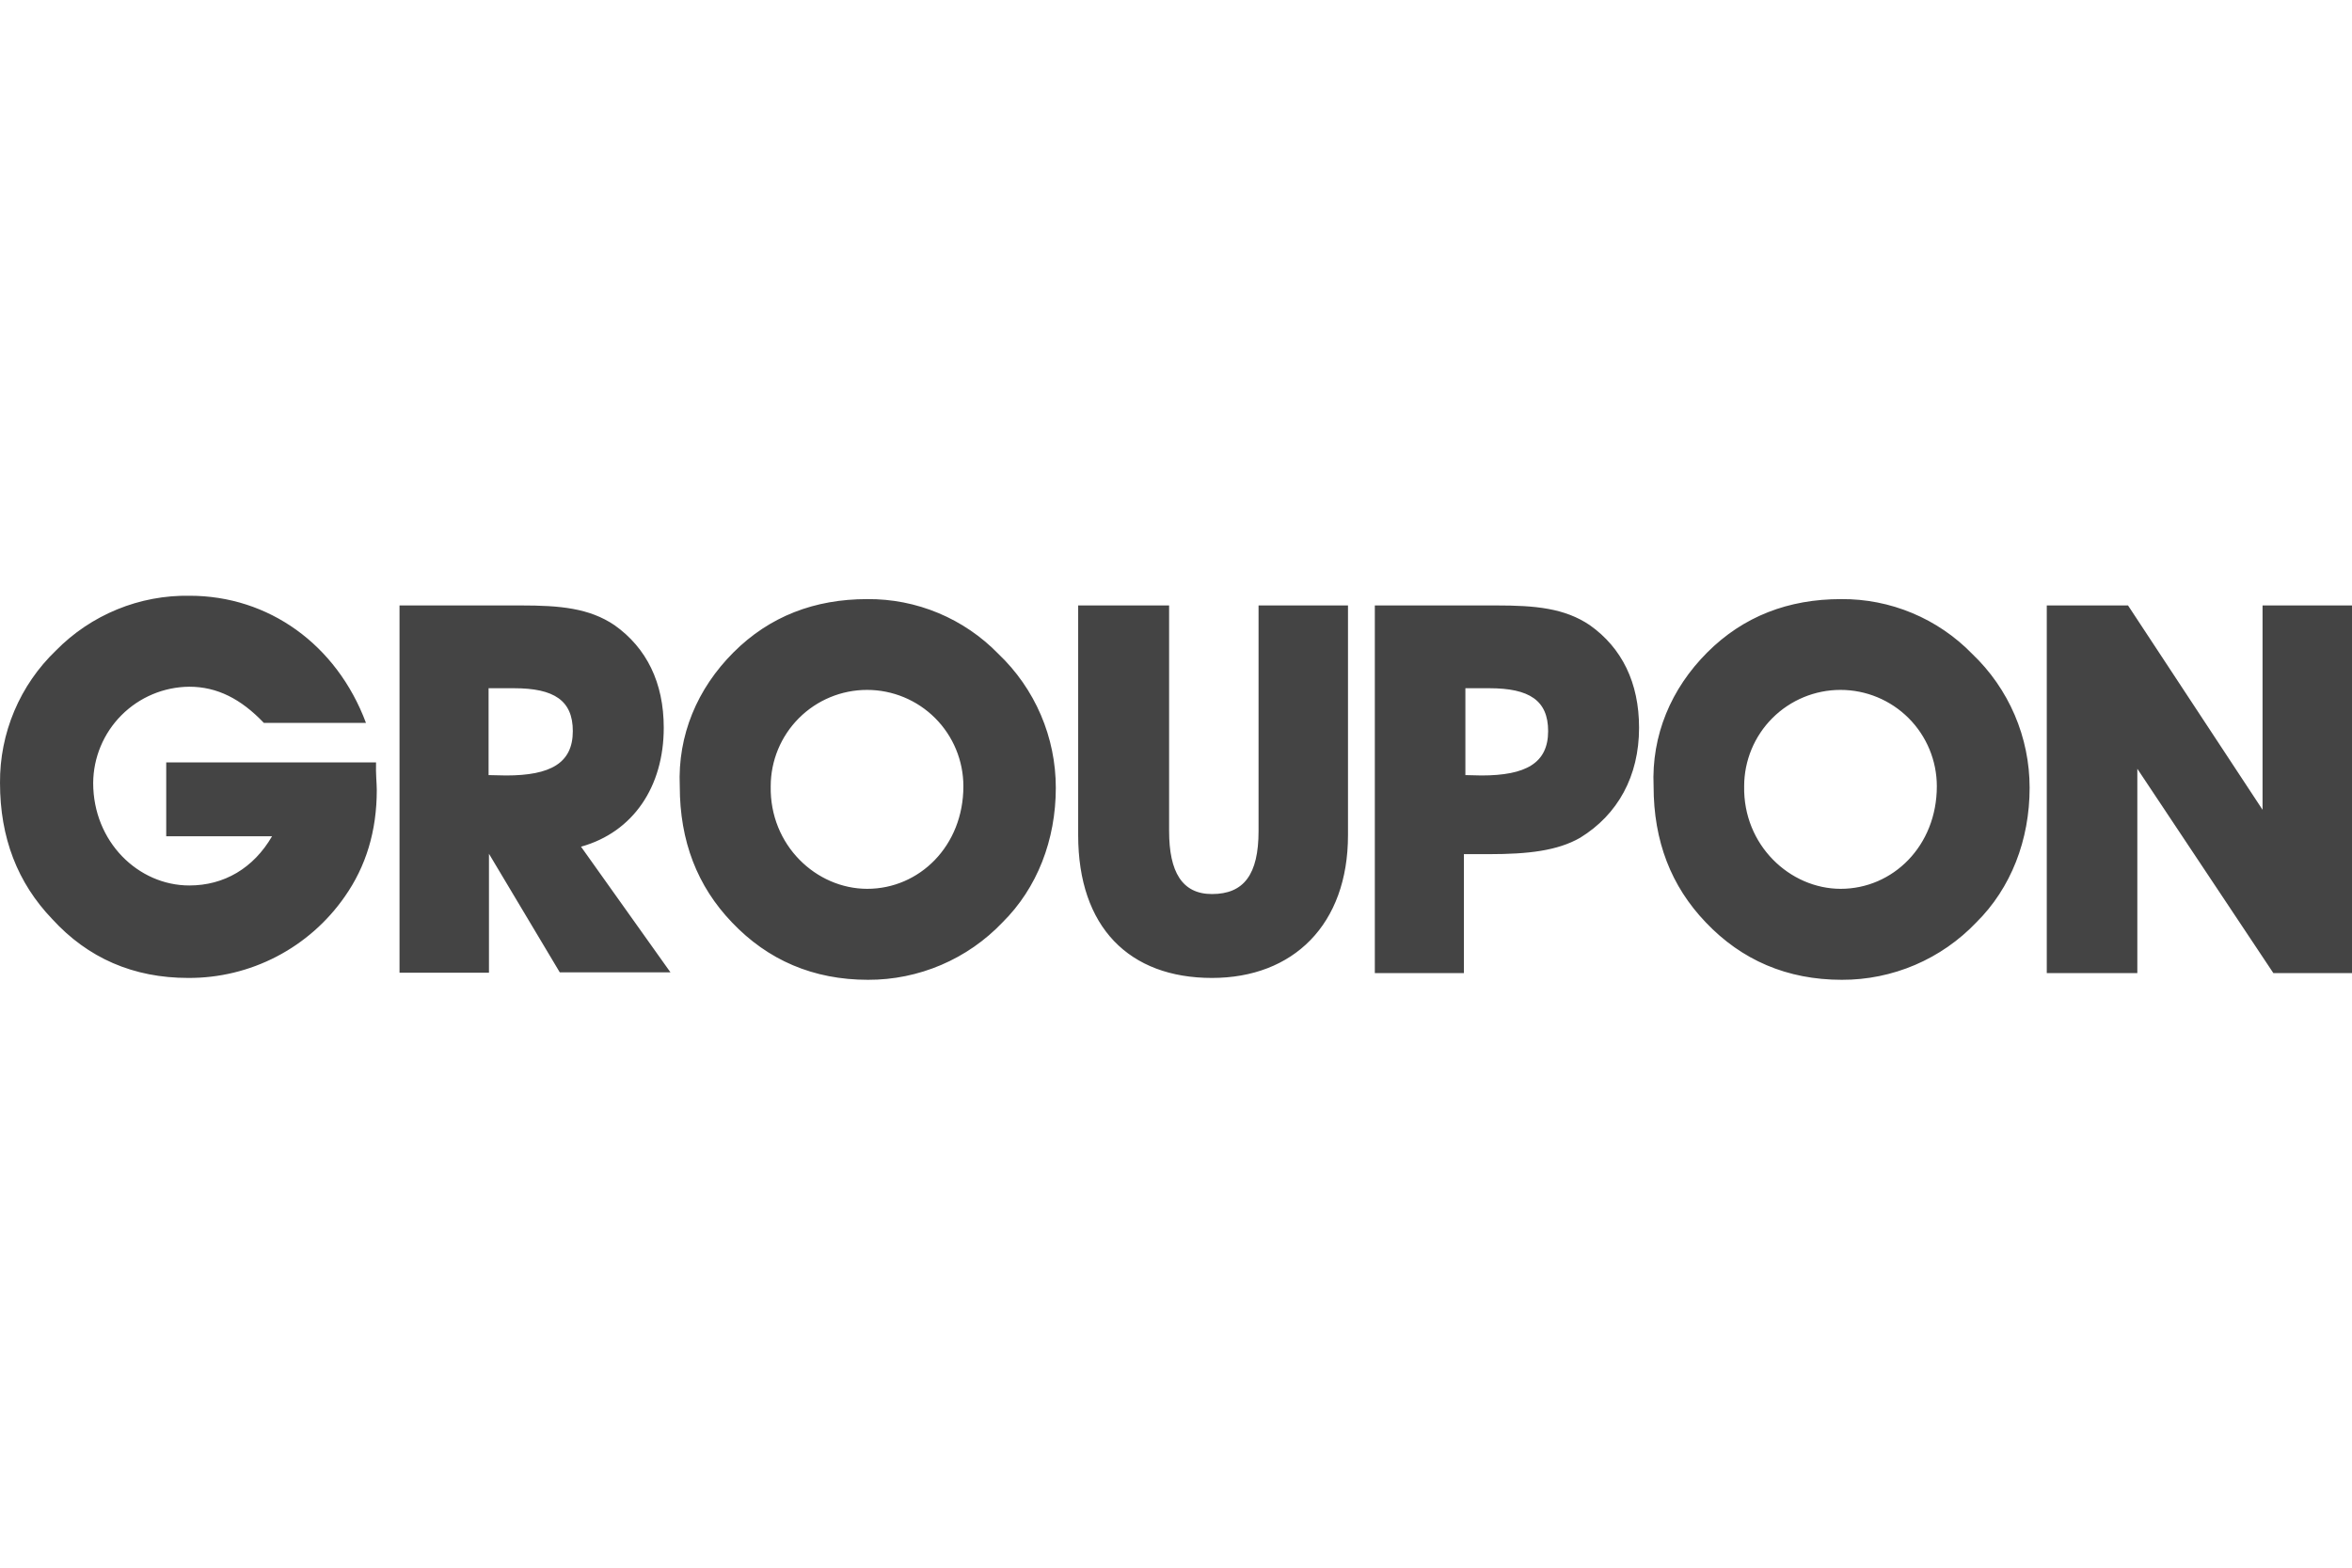 <svg width="300" height="200" viewBox="0 0 300 200" fill="none" xmlns="http://www.w3.org/2000/svg">
<path d="M48.059 100.787C48.059 106.02 46.681 110.539 43.971 114.392C41.733 117.61 38.746 120.236 35.268 122.043C31.79 123.849 27.925 124.782 24.006 124.762C17.018 124.762 11.219 122.241 6.656 117.246C2.235 112.632 0.001 106.876 0.001 99.883C-0.023 96.731 0.598 93.607 1.824 90.703C3.05 87.799 4.856 85.177 7.131 82.996C9.352 80.732 12.011 78.945 14.945 77.743C17.879 76.54 21.026 75.949 24.196 76.004C34.227 76.004 42.926 82.188 46.681 92.225H33.656C30.756 89.18 27.714 87.61 24.149 87.61C20.904 87.635 17.799 88.936 15.504 91.233C13.21 93.529 11.909 96.636 11.885 99.883C11.885 107.399 17.637 112.965 24.149 112.965C28.57 112.965 32.325 110.777 34.702 106.686H21.202V97.267H47.964C47.917 98.742 48.059 99.978 48.059 100.787ZM50.959 124.096H62.368V108.921L71.4 124.048H85.518L74.109 108.018C80.764 106.162 84.662 100.359 84.662 92.843C84.662 87.087 82.475 82.663 78.387 79.761C75.155 77.573 71.4 77.24 66.456 77.24H50.959V124.096ZM64.555 98.932L62.32 98.884V87.801H65.553C70.687 87.801 73.063 89.371 73.063 93.271C73.063 97.362 70.211 98.932 64.555 98.932ZM86.706 100.311C86.706 107.304 88.94 113.06 93.361 117.674C97.925 122.479 103.724 125 110.712 125C113.92 125.01 117.096 124.366 120.046 123.106C122.997 121.847 125.66 119.998 127.872 117.674C132.293 113.298 134.67 107.161 134.67 100.502C134.67 97.307 134.022 94.146 132.763 91.21C131.505 88.275 129.663 85.626 127.349 83.424C125.177 81.188 122.575 79.415 119.699 78.213C116.823 77.011 113.733 76.405 110.617 76.432C103.914 76.432 98.162 78.62 93.551 83.234C88.94 87.848 86.421 93.794 86.706 100.311ZM98.305 100.311C98.305 97.05 99.6 93.922 101.904 91.616C104.209 89.31 107.334 88.015 110.593 88.015C113.852 88.015 116.978 89.31 119.282 91.616C121.586 93.922 122.881 97.05 122.881 100.311C122.881 107.922 117.272 113.393 110.617 113.393C104.104 113.393 98.162 107.827 98.305 100.311ZM149.121 77.24H137.522V106.543C137.522 118.293 144.035 124.762 154.588 124.762C164.95 124.762 171.938 117.96 171.938 106.543V77.24H160.53V106.02C160.53 111.538 158.676 114.059 154.588 114.059C150.785 114.059 149.121 111.252 149.121 106.02V77.24ZM175.361 124.144H186.722V108.969H189.954C194.898 108.969 198.653 108.541 201.553 106.876C206.354 103.927 209.064 99.027 209.064 92.843C209.064 87.087 206.877 82.663 202.789 79.761C199.557 77.573 195.801 77.24 190.857 77.24H175.361V124.144ZM188.956 98.932L186.912 98.884V87.801H189.954C195.088 87.801 197.465 89.371 197.465 93.271C197.465 97.362 194.613 98.932 188.956 98.932ZM210.918 100.311C210.918 107.304 213.152 113.06 217.573 117.674C222.136 122.479 227.936 125 234.923 125C238.131 125.01 241.307 124.366 244.258 123.106C247.208 121.847 249.871 119.998 252.084 117.674C256.505 113.298 258.881 107.161 258.881 100.502C258.882 97.307 258.233 94.146 256.975 91.21C255.716 88.275 253.874 85.626 251.561 83.424C249.389 81.188 246.786 79.415 243.91 78.213C241.034 77.011 237.945 76.405 234.828 76.432C228.126 76.432 222.374 78.62 217.763 83.234C213.152 87.848 210.632 93.794 210.918 100.311ZM222.469 100.311C222.469 97.05 223.763 93.922 226.068 91.616C228.372 89.31 231.498 88.015 234.757 88.015C238.016 88.015 241.141 89.31 243.446 91.616C245.75 93.922 247.045 97.05 247.045 100.311C247.045 107.922 241.436 113.393 234.781 113.393C228.316 113.393 222.326 107.827 222.469 100.311ZM272.619 124.144V98.076L289.97 124.144H300V77.24H288.591V103.308L271.431 77.24H261.068V124.144H272.619Z" fill="#444444"/>
</svg>
